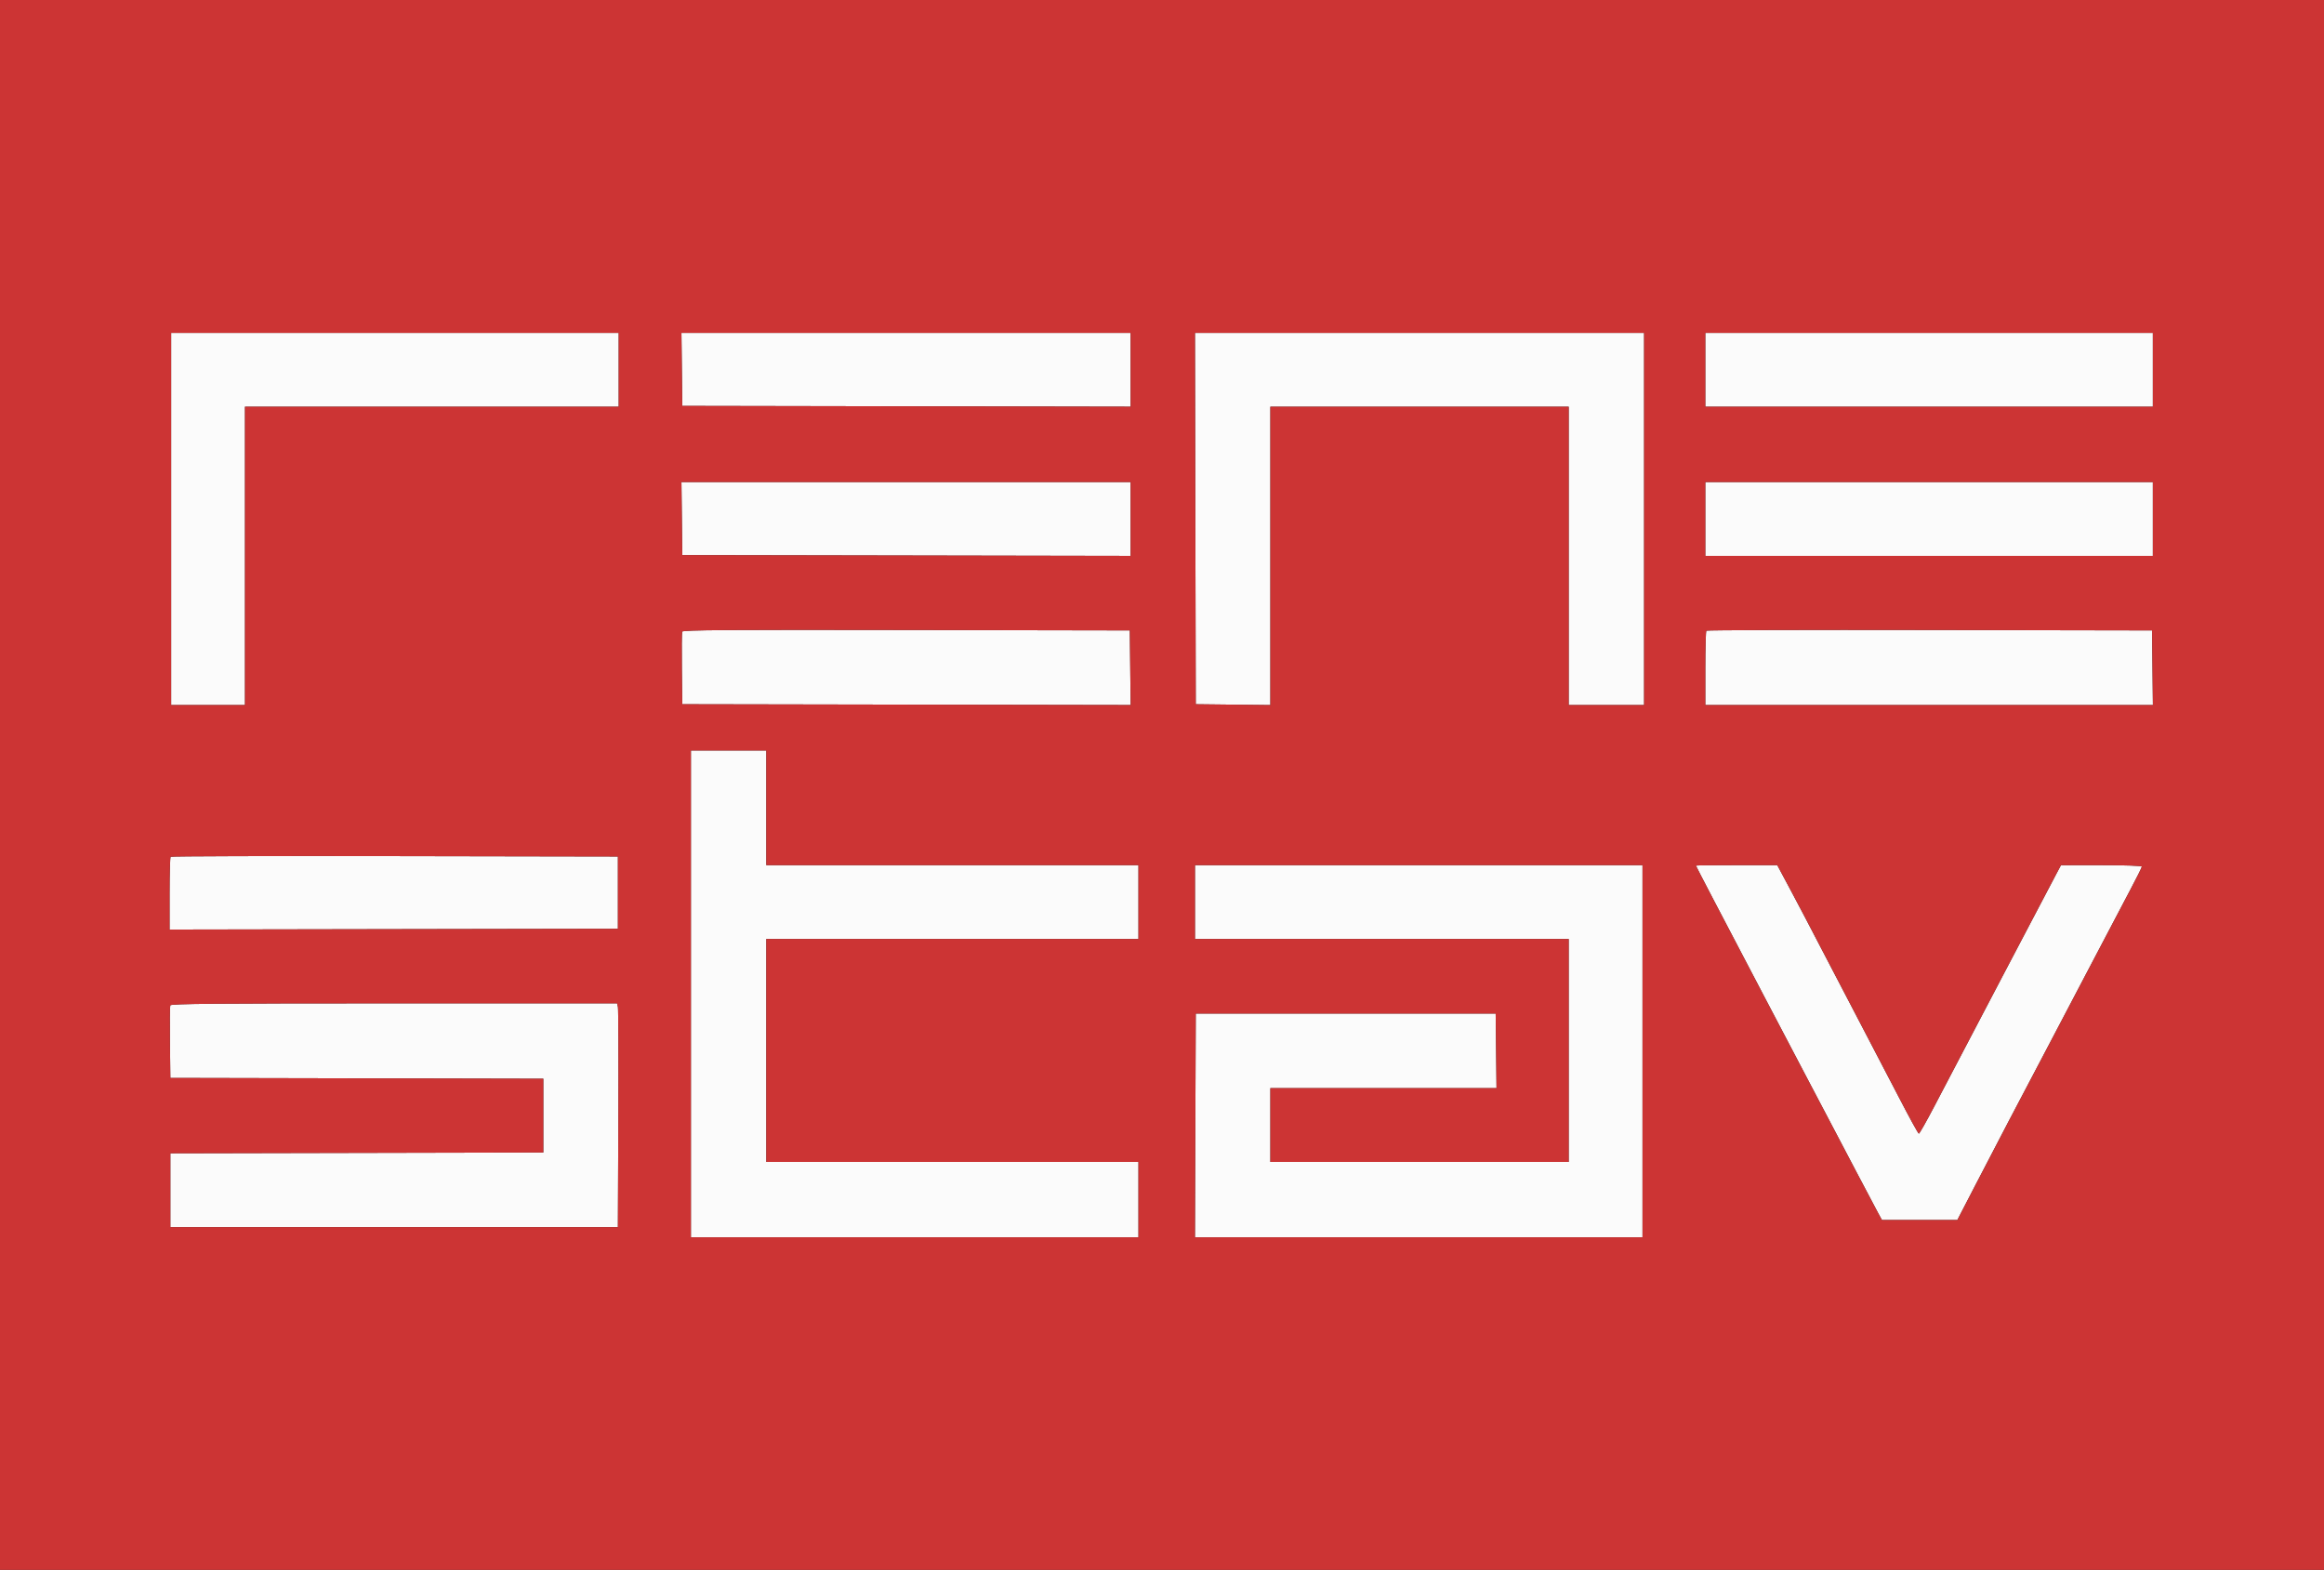 <svg xmlns="http://www.w3.org/2000/svg" xmlns:xlink="http://www.w3.org/1999/xlink" id="svg" width="400" height="270.216" viewBox="0, 0, 400,270.216"><rect x="0" y="0" width="400" height="270.216" fill="#333333" stroke="none"/><g id="svgg"><path id="path0" d="M29.459 89.324 L 29.459 121.351 35.811 121.351 L 42.162 121.351 42.162 95.676 L 42.162 70.000 74.324 70.000 L 106.486 70.000 106.486 63.649 L 106.486 57.297 67.973 57.297 L 29.459 57.297 29.459 89.324 M117.360 63.581 L 117.432 69.865 156.014 69.933 L 194.595 70.002 194.595 63.650 L 194.595 57.297 155.941 57.297 L 117.287 57.297 117.360 63.581 M205.742 89.257 L 205.811 121.216 212.230 121.289 L 218.649 121.361 218.649 95.681 L 218.649 70.000 244.324 70.000 L 270.000 70.000 270.000 95.676 L 270.000 121.351 276.486 121.351 L 282.973 121.351 282.973 89.324 L 282.973 57.297 244.323 57.297 L 205.673 57.297 205.742 89.257 M293.514 63.649 L 293.514 70.000 332.027 70.000 L 370.541 70.000 370.541 63.649 L 370.541 57.297 332.027 57.297 L 293.514 57.297 293.514 63.649 M117.360 89.257 L 117.432 95.541 156.014 95.609 L 194.595 95.678 194.595 89.325 L 194.595 82.973 155.941 82.973 L 117.287 82.973 117.360 89.257 M293.514 89.324 L 293.514 95.676 332.027 95.676 L 370.541 95.676 370.541 89.324 L 370.541 82.973 332.027 82.973 L 293.514 82.973 293.514 89.324 M117.419 108.721 C 117.346 108.911,117.319 111.800,117.360 115.141 L 117.432 121.216 156.018 121.285 L 194.604 121.353 194.532 114.933 L 194.459 108.514 156.005 108.445 C 125.023 108.390,117.526 108.444,117.419 108.721 M293.695 108.558 C 293.595 108.657,293.514 111.577,293.514 115.045 L 293.514 121.351 332.032 121.351 L 370.550 121.351 370.478 114.932 L 370.405 108.514 332.141 108.445 C 311.095 108.407,293.794 108.458,293.695 108.558 M118.919 171.081 L 118.919 212.973 157.432 212.973 L 195.946 212.973 195.946 206.486 L 195.946 200.000 163.919 200.000 L 131.892 200.000 131.892 180.811 L 131.892 161.622 163.919 161.622 L 195.946 161.622 195.946 155.270 L 195.946 148.919 163.919 148.919 L 131.892 148.919 131.892 139.054 L 131.892 129.189 125.405 129.189 L 118.919 129.189 118.919 171.081 M29.370 147.477 C 29.271 147.576,29.189 150.435,29.189 153.830 L 29.189 160.002 67.770 159.933 L 106.351 159.865 106.351 153.649 L 106.351 147.432 67.951 147.364 C 46.831 147.326,29.470 147.377,29.370 147.477 M205.676 155.270 L 205.676 161.622 237.838 161.622 L 270.000 161.622 270.000 180.811 L 270.000 200.000 244.324 200.000 L 218.649 200.000 218.649 193.649 L 218.649 187.297 238.113 187.297 L 257.577 187.297 257.505 180.878 L 257.432 174.459 231.622 174.459 L 205.811 174.459 205.741 193.716 L 205.672 212.973 244.187 212.973 L 282.703 212.973 282.703 180.946 L 282.703 148.919 244.189 148.919 L 205.676 148.919 205.676 155.270 M291.892 148.993 C 291.892 149.071,296.436 157.775,303.706 171.622 C 306.086 176.155,309.342 182.358,310.942 185.405 C 312.541 188.453,314.429 192.041,315.136 193.378 C 315.844 194.716,317.825 198.486,319.539 201.757 C 321.253 205.027,322.939 208.219,323.287 208.849 L 323.919 209.996 330.405 209.994 L 336.892 209.993 340.071 203.848 C 343.401 197.412,347.492 189.598,352.415 180.270 C 354.023 177.223,357.440 170.716,360.007 165.811 C 362.574 160.905,365.568 155.210,366.661 153.153 C 367.754 151.097,368.649 149.303,368.649 149.167 C 368.649 149.023,365.734 148.920,361.689 148.921 L 354.730 148.923 353.973 150.340 C 353.557 151.119,351.687 154.676,349.817 158.243 C 347.948 161.811,345.807 165.885,345.059 167.297 C 343.774 169.723,338.314 180.134,332.906 190.473 C 331.564 193.037,330.376 195.135,330.266 195.135 C 330.155 195.135,328.572 192.247,326.747 188.716 C 324.922 185.186,321.704 179.014,319.595 175.000 C 317.486 170.986,314.630 165.514,313.248 162.838 C 311.867 160.162,309.648 155.936,308.318 153.446 L 305.899 148.919 298.896 148.919 C 295.044 148.919,291.892 148.952,291.892 148.993 M29.311 173.047 C 29.238 173.236,29.211 176.124,29.251 179.466 L 29.324 185.541 61.419 185.609 L 93.514 185.678 93.514 192.027 L 93.514 198.376 61.419 198.445 L 29.324 198.514 29.324 204.865 L 29.324 211.216 67.838 211.216 L 106.351 211.216 106.426 192.568 C 106.467 182.311,106.434 173.645,106.353 173.311 L 106.206 172.703 67.824 172.703 C 37.004 172.703,29.416 172.770,29.311 173.047 " stroke="none" fill="#fbfbfb" fill-rule="evenodd"></path><path id="path1" d="M0.000 135.135 L 0.000 270.270 200.000 270.270 L 400.000 270.270 400.000 135.135 L 400.000 0.000 200.000 0.000 L 0.000 0.000 0.000 135.135 M106.486 63.649 L 106.486 70.000 74.324 70.000 L 42.162 70.000 42.162 95.676 L 42.162 121.351 35.811 121.351 L 29.459 121.351 29.459 89.324 L 29.459 57.297 67.973 57.297 L 106.486 57.297 106.486 63.649 M194.595 63.650 L 194.595 70.002 156.014 69.933 L 117.432 69.865 117.360 63.581 L 117.287 57.297 155.941 57.297 L 194.595 57.297 194.595 63.650 M282.973 89.324 L 282.973 121.351 276.486 121.351 L 270.000 121.351 270.000 95.676 L 270.000 70.000 244.324 70.000 L 218.649 70.000 218.649 95.681 L 218.649 121.361 212.230 121.289 L 205.811 121.216 205.742 89.257 L 205.673 57.297 244.323 57.297 L 282.973 57.297 282.973 89.324 M370.541 63.649 L 370.541 70.000 332.027 70.000 L 293.514 70.000 293.514 63.649 L 293.514 57.297 332.027 57.297 L 370.541 57.297 370.541 63.649 M194.595 89.325 L 194.595 95.678 156.014 95.609 L 117.432 95.541 117.360 89.257 L 117.287 82.973 155.941 82.973 L 194.595 82.973 194.595 89.325 M370.541 89.324 L 370.541 95.676 332.027 95.676 L 293.514 95.676 293.514 89.324 L 293.514 82.973 332.027 82.973 L 370.541 82.973 370.541 89.324 M194.532 114.933 L 194.604 121.353 156.018 121.285 L 117.432 121.216 117.360 115.141 C 117.319 111.800,117.346 108.911,117.419 108.721 C 117.526 108.444,125.023 108.390,156.005 108.445 L 194.459 108.514 194.532 114.933 M370.478 114.932 L 370.550 121.351 332.032 121.351 L 293.514 121.351 293.514 115.045 C 293.514 111.577,293.595 108.657,293.695 108.558 C 293.794 108.458,311.095 108.407,332.141 108.445 L 370.405 108.514 370.478 114.932 M131.892 139.054 L 131.892 148.919 163.919 148.919 L 195.946 148.919 195.946 155.270 L 195.946 161.622 163.919 161.622 L 131.892 161.622 131.892 180.811 L 131.892 200.000 163.919 200.000 L 195.946 200.000 195.946 206.486 L 195.946 212.973 157.432 212.973 L 118.919 212.973 118.919 171.081 L 118.919 129.189 125.405 129.189 L 131.892 129.189 131.892 139.054 M106.351 153.649 L 106.351 159.865 67.770 159.933 L 29.189 160.002 29.189 153.830 C 29.189 150.435,29.271 147.576,29.370 147.477 C 29.470 147.377,46.831 147.326,67.951 147.364 L 106.351 147.432 106.351 153.649 M282.703 180.946 L 282.703 212.973 244.187 212.973 L 205.672 212.973 205.741 193.716 L 205.811 174.459 231.622 174.459 L 257.432 174.459 257.505 180.878 L 257.577 187.297 238.113 187.297 L 218.649 187.297 218.649 193.649 L 218.649 200.000 244.324 200.000 L 270.000 200.000 270.000 180.811 L 270.000 161.622 237.838 161.622 L 205.676 161.622 205.676 155.270 L 205.676 148.919 244.189 148.919 L 282.703 148.919 282.703 180.946 M308.318 153.446 C 309.648 155.936,311.867 160.162,313.248 162.838 C 314.630 165.514,317.486 170.986,319.595 175.000 C 321.704 179.014,324.922 185.186,326.747 188.716 C 328.572 192.247,330.155 195.135,330.266 195.135 C 330.376 195.135,331.564 193.037,332.906 190.473 C 338.314 180.134,343.774 169.723,345.059 167.297 C 345.807 165.885,347.948 161.811,349.817 158.243 C 351.687 154.676,353.557 151.119,353.973 150.340 L 354.730 148.923 361.689 148.921 C 365.734 148.920,368.649 149.023,368.649 149.167 C 368.649 149.303,367.754 151.097,366.661 153.153 C 365.568 155.210,362.574 160.905,360.007 165.811 C 357.440 170.716,354.023 177.223,352.415 180.270 C 347.492 189.598,343.401 197.412,340.071 203.848 L 336.892 209.993 330.405 209.994 L 323.919 209.996 323.287 208.849 C 322.939 208.219,321.253 205.027,319.539 201.757 C 317.825 198.486,315.844 194.716,315.136 193.378 C 314.429 192.041,312.541 188.453,310.942 185.405 C 309.342 182.358,306.086 176.155,303.706 171.622 C 296.436 157.775,291.892 149.071,291.892 148.993 C 291.892 148.952,295.044 148.919,298.896 148.919 L 305.899 148.919 308.318 153.446 M106.353 173.311 C 106.434 173.645,106.467 182.311,106.426 192.568 L 106.351 211.216 67.838 211.216 L 29.324 211.216 29.324 204.865 L 29.324 198.514 61.419 198.445 L 93.514 198.376 93.514 192.027 L 93.514 185.678 61.419 185.609 L 29.324 185.541 29.251 179.466 C 29.211 176.124,29.238 173.236,29.311 173.047 C 29.416 172.770,37.004 172.703,67.824 172.703 L 106.206 172.703 106.353 173.311 " stroke="none" fill="#cc3434" fill-rule="evenodd"></path></g></svg>